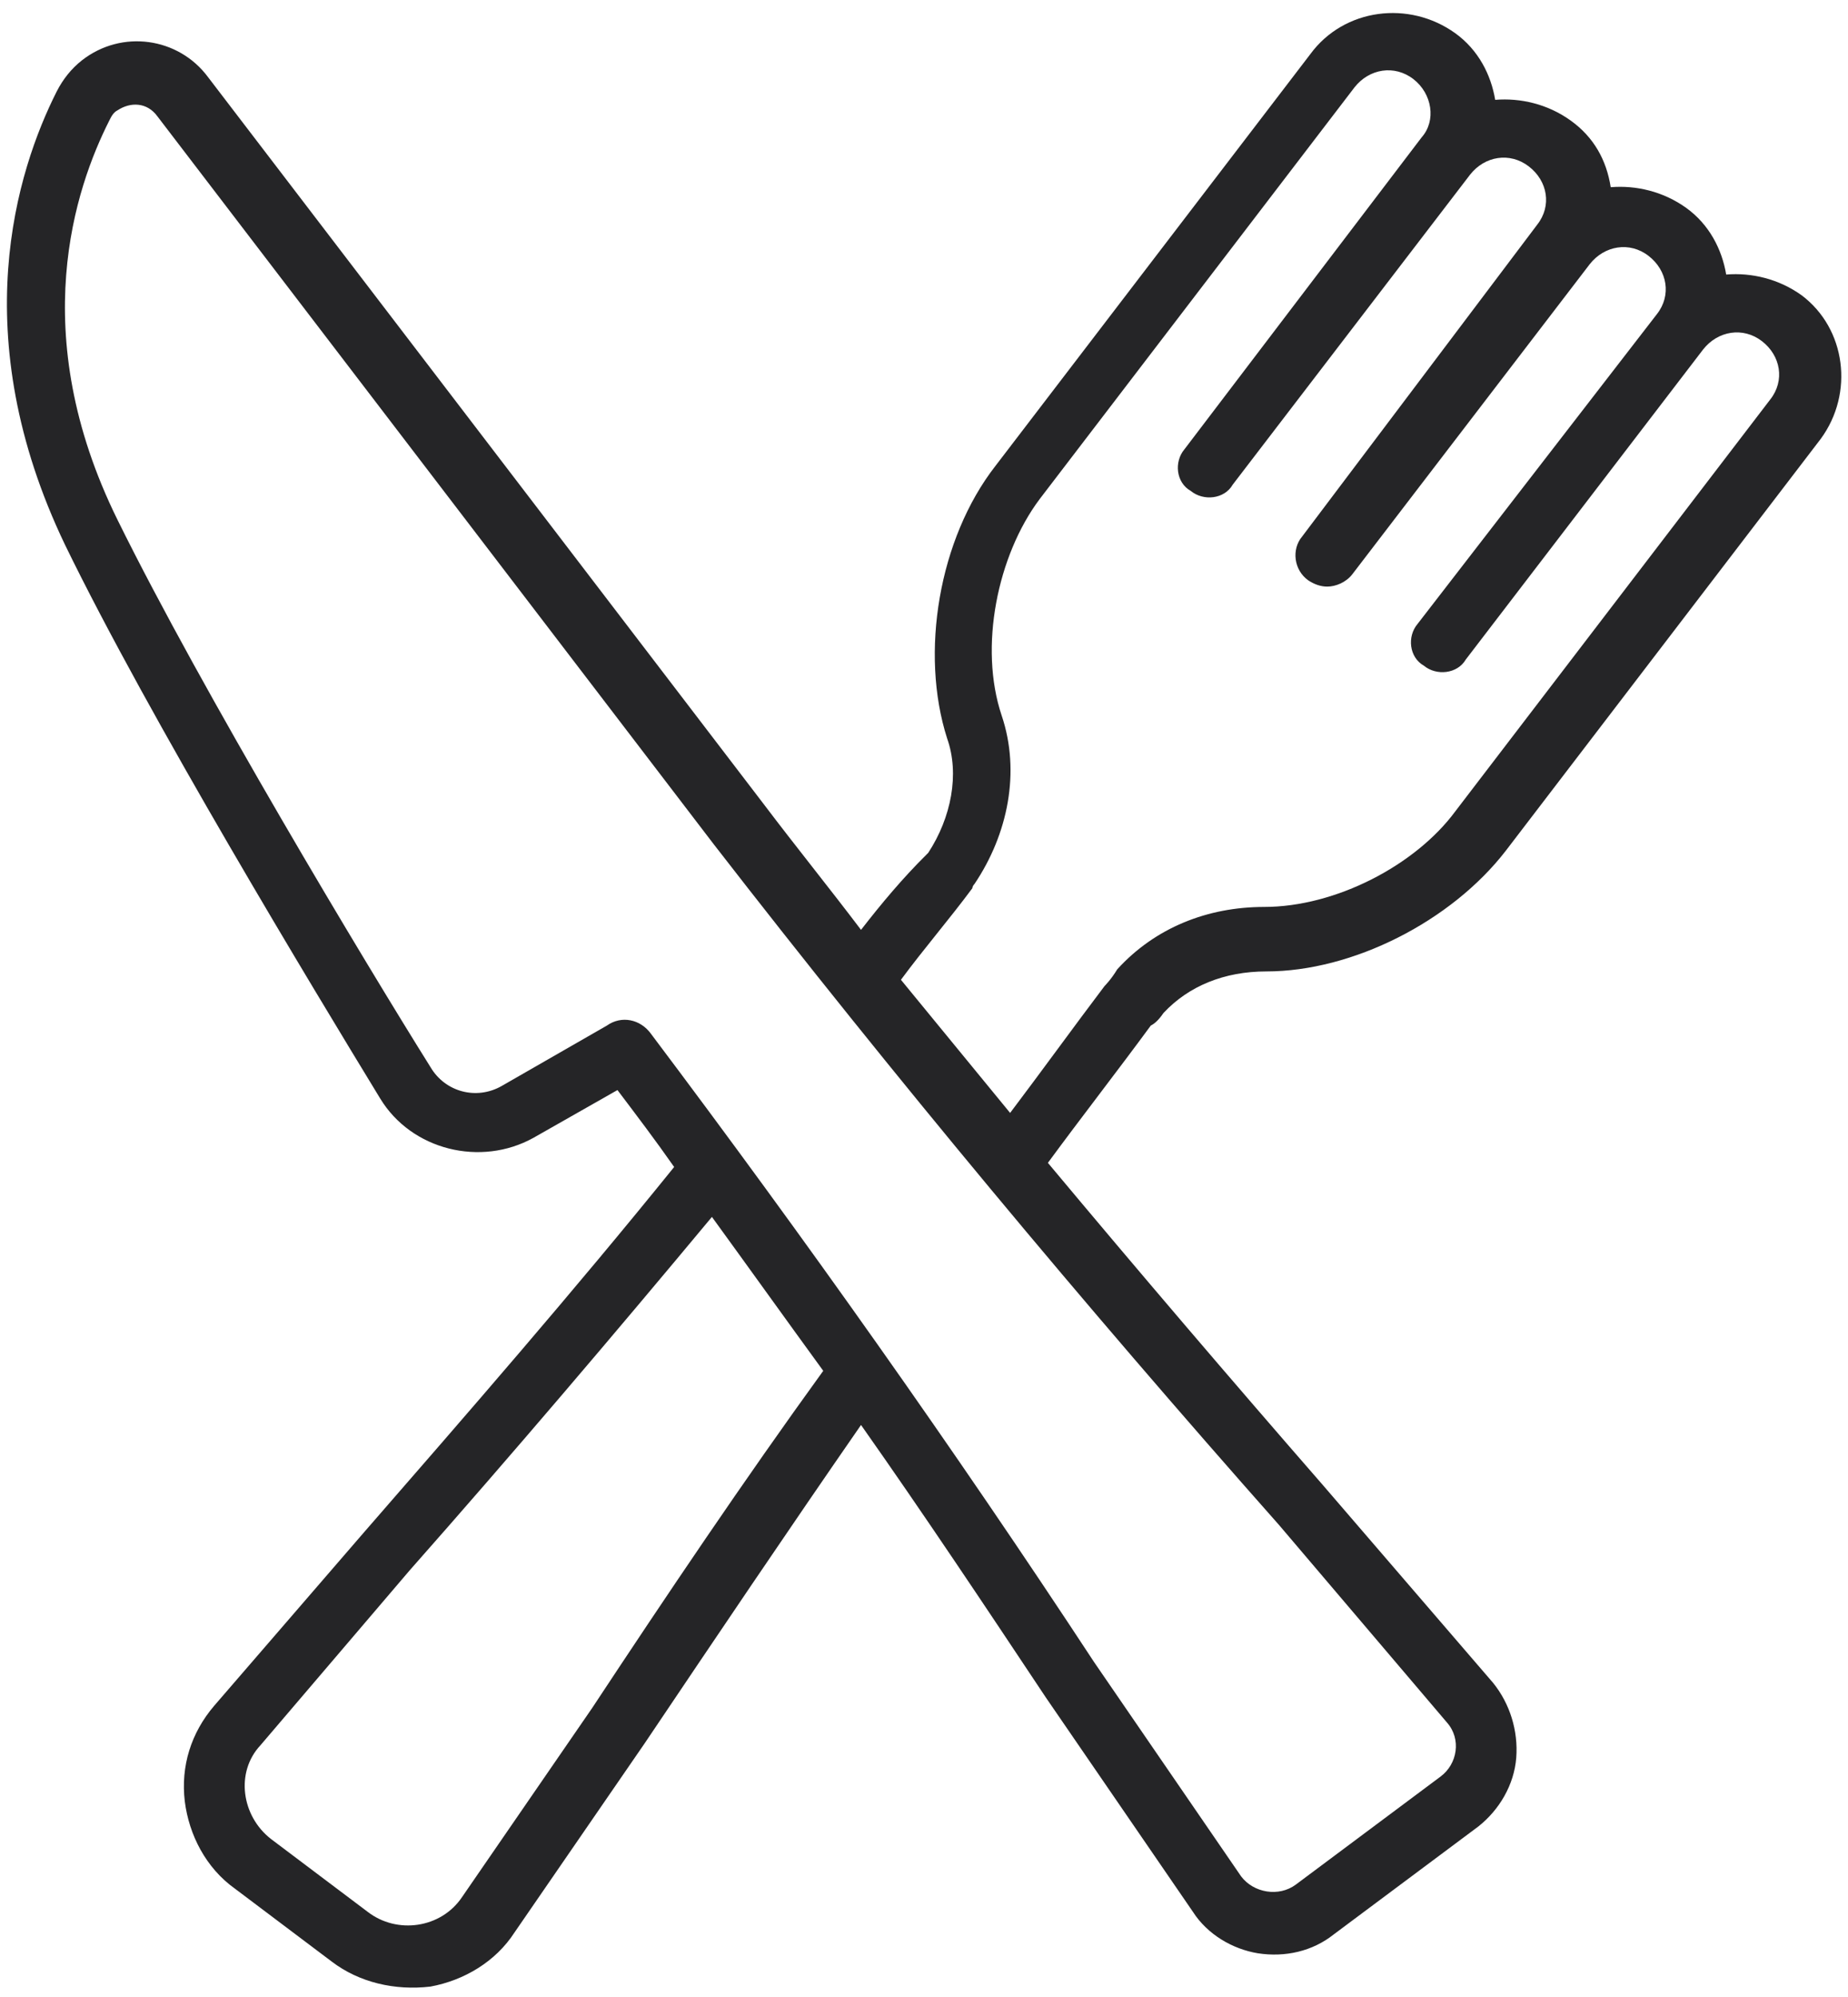 <svg width="25" height="27" viewBox="0 0 25 27" fill="none" xmlns="http://www.w3.org/2000/svg">
<g clip-path="url(#clip0_98_18731)">
<path d="M15.739 13.697C16.08 13.331 16.563 13.134 17.131 13.134C18.296 13.134 19.631 12.459 20.37 11.503L24.631 5.934C25.085 5.316 24.972 4.444 24.375 3.994C24.063 3.769 23.693 3.684 23.352 3.712C23.296 3.375 23.125 3.037 22.813 2.812C22.5 2.587 22.131 2.503 21.79 2.531C21.733 2.166 21.563 1.856 21.25 1.631C20.938 1.406 20.568 1.322 20.227 1.35C20.171 1.012 20 0.675 19.688 0.45C19.063 -1.79112e-05 18.182 0.112 17.727 0.731L13.466 6.3C12.699 7.284 12.443 8.831 12.813 9.984C12.983 10.463 12.87 11.053 12.557 11.531L12.529 11.559C12.216 11.869 11.932 12.206 11.648 12.572C11.222 12.009 10.767 11.447 10.341 10.884L2.813 1.041C2.415 0.506 1.648 0.394 1.108 0.816C0.966 0.928 0.853 1.069 0.767 1.237C0.228 2.306 -0.483 4.528 0.881 7.369C2.017 9.703 4.233 13.359 5.142 14.85C5.568 15.553 6.506 15.778 7.216 15.384L8.353 14.738C8.608 15.075 8.864 15.412 9.12 15.778C7.756 17.466 6.335 19.097 4.915 20.728L2.898 23.062C2.585 23.428 2.443 23.878 2.5 24.356C2.557 24.806 2.784 25.256 3.182 25.538L4.489 26.522C4.858 26.803 5.341 26.916 5.824 26.859C6.279 26.775 6.705 26.522 6.96 26.128L8.722 23.569C9.688 22.134 10.654 20.7 11.648 19.266C12.5 20.475 13.324 21.712 14.148 22.95L16.137 25.847C16.335 26.156 16.676 26.353 17.017 26.409C17.387 26.466 17.756 26.381 18.04 26.156L20 24.694C20.284 24.469 20.483 24.131 20.512 23.766C20.54 23.4 20.426 23.034 20.199 22.753L17.898 20.081C16.648 18.647 15.398 17.184 14.176 15.722C14.631 15.103 15.114 14.484 15.568 13.866C15.625 13.838 15.682 13.781 15.739 13.697ZM8.012 23.091L6.25 25.65C5.966 26.072 5.37 26.156 4.972 25.847L3.665 24.863C3.267 24.553 3.182 23.962 3.523 23.597L5.54 21.234C6.932 19.659 8.296 18.056 9.631 16.453C10.142 17.156 10.625 17.831 11.137 18.534C10.057 20.025 9.034 21.544 8.012 23.091ZM17.301 20.616L19.574 23.288C19.773 23.512 19.716 23.85 19.489 24.019L17.529 25.481C17.301 25.65 16.96 25.594 16.79 25.369L14.801 22.472C12.898 19.575 10.881 16.734 8.807 13.978C8.665 13.781 8.409 13.725 8.21 13.866L6.79 14.681C6.449 14.878 6.023 14.766 5.824 14.428C4.943 13.022 2.728 9.337 1.591 7.031C0.341 4.5 1.023 2.531 1.478 1.631C1.506 1.575 1.534 1.519 1.591 1.491C1.762 1.378 1.989 1.378 2.131 1.575L9.659 11.419C12.102 14.569 14.659 17.634 17.301 20.616ZM14.943 13.331C14.517 13.894 14.091 14.484 13.665 15.047C13.182 14.456 12.671 13.838 12.188 13.247C12.5 12.825 12.841 12.431 13.154 12.009C13.154 12.009 13.154 11.981 13.182 11.953C13.637 11.278 13.807 10.434 13.551 9.675C13.239 8.747 13.495 7.509 14.063 6.75L18.324 1.181C18.523 0.928 18.864 0.872 19.12 1.069C19.375 1.266 19.432 1.631 19.233 1.856L16.023 6.075C15.881 6.244 15.909 6.525 16.108 6.637C16.279 6.778 16.563 6.75 16.676 6.553L19.887 2.362C20.085 2.109 20.426 2.053 20.682 2.25C20.938 2.447 20.995 2.784 20.796 3.037L17.614 7.256C17.472 7.425 17.5 7.706 17.699 7.847C17.784 7.903 17.87 7.931 17.955 7.931C18.068 7.931 18.21 7.875 18.296 7.762L21.506 3.572C21.705 3.319 22.046 3.262 22.301 3.459C22.557 3.656 22.614 3.994 22.415 4.247L19.176 8.437C19.034 8.606 19.063 8.887 19.262 9C19.432 9.141 19.716 9.112 19.83 8.916L23.04 4.725C23.239 4.472 23.58 4.416 23.835 4.612C24.091 4.809 24.148 5.147 23.949 5.4L19.688 10.969C19.148 11.7 18.068 12.262 17.102 12.262C16.335 12.262 15.625 12.544 15.114 13.106C15.029 13.247 14.943 13.331 14.943 13.331Z" fill="#252527"/>
</g>
<defs>
<clipPath id="clip0_98_18731">
<rect width="25" height="27" fill="white"/>
</clipPath>
</defs>
</svg>
